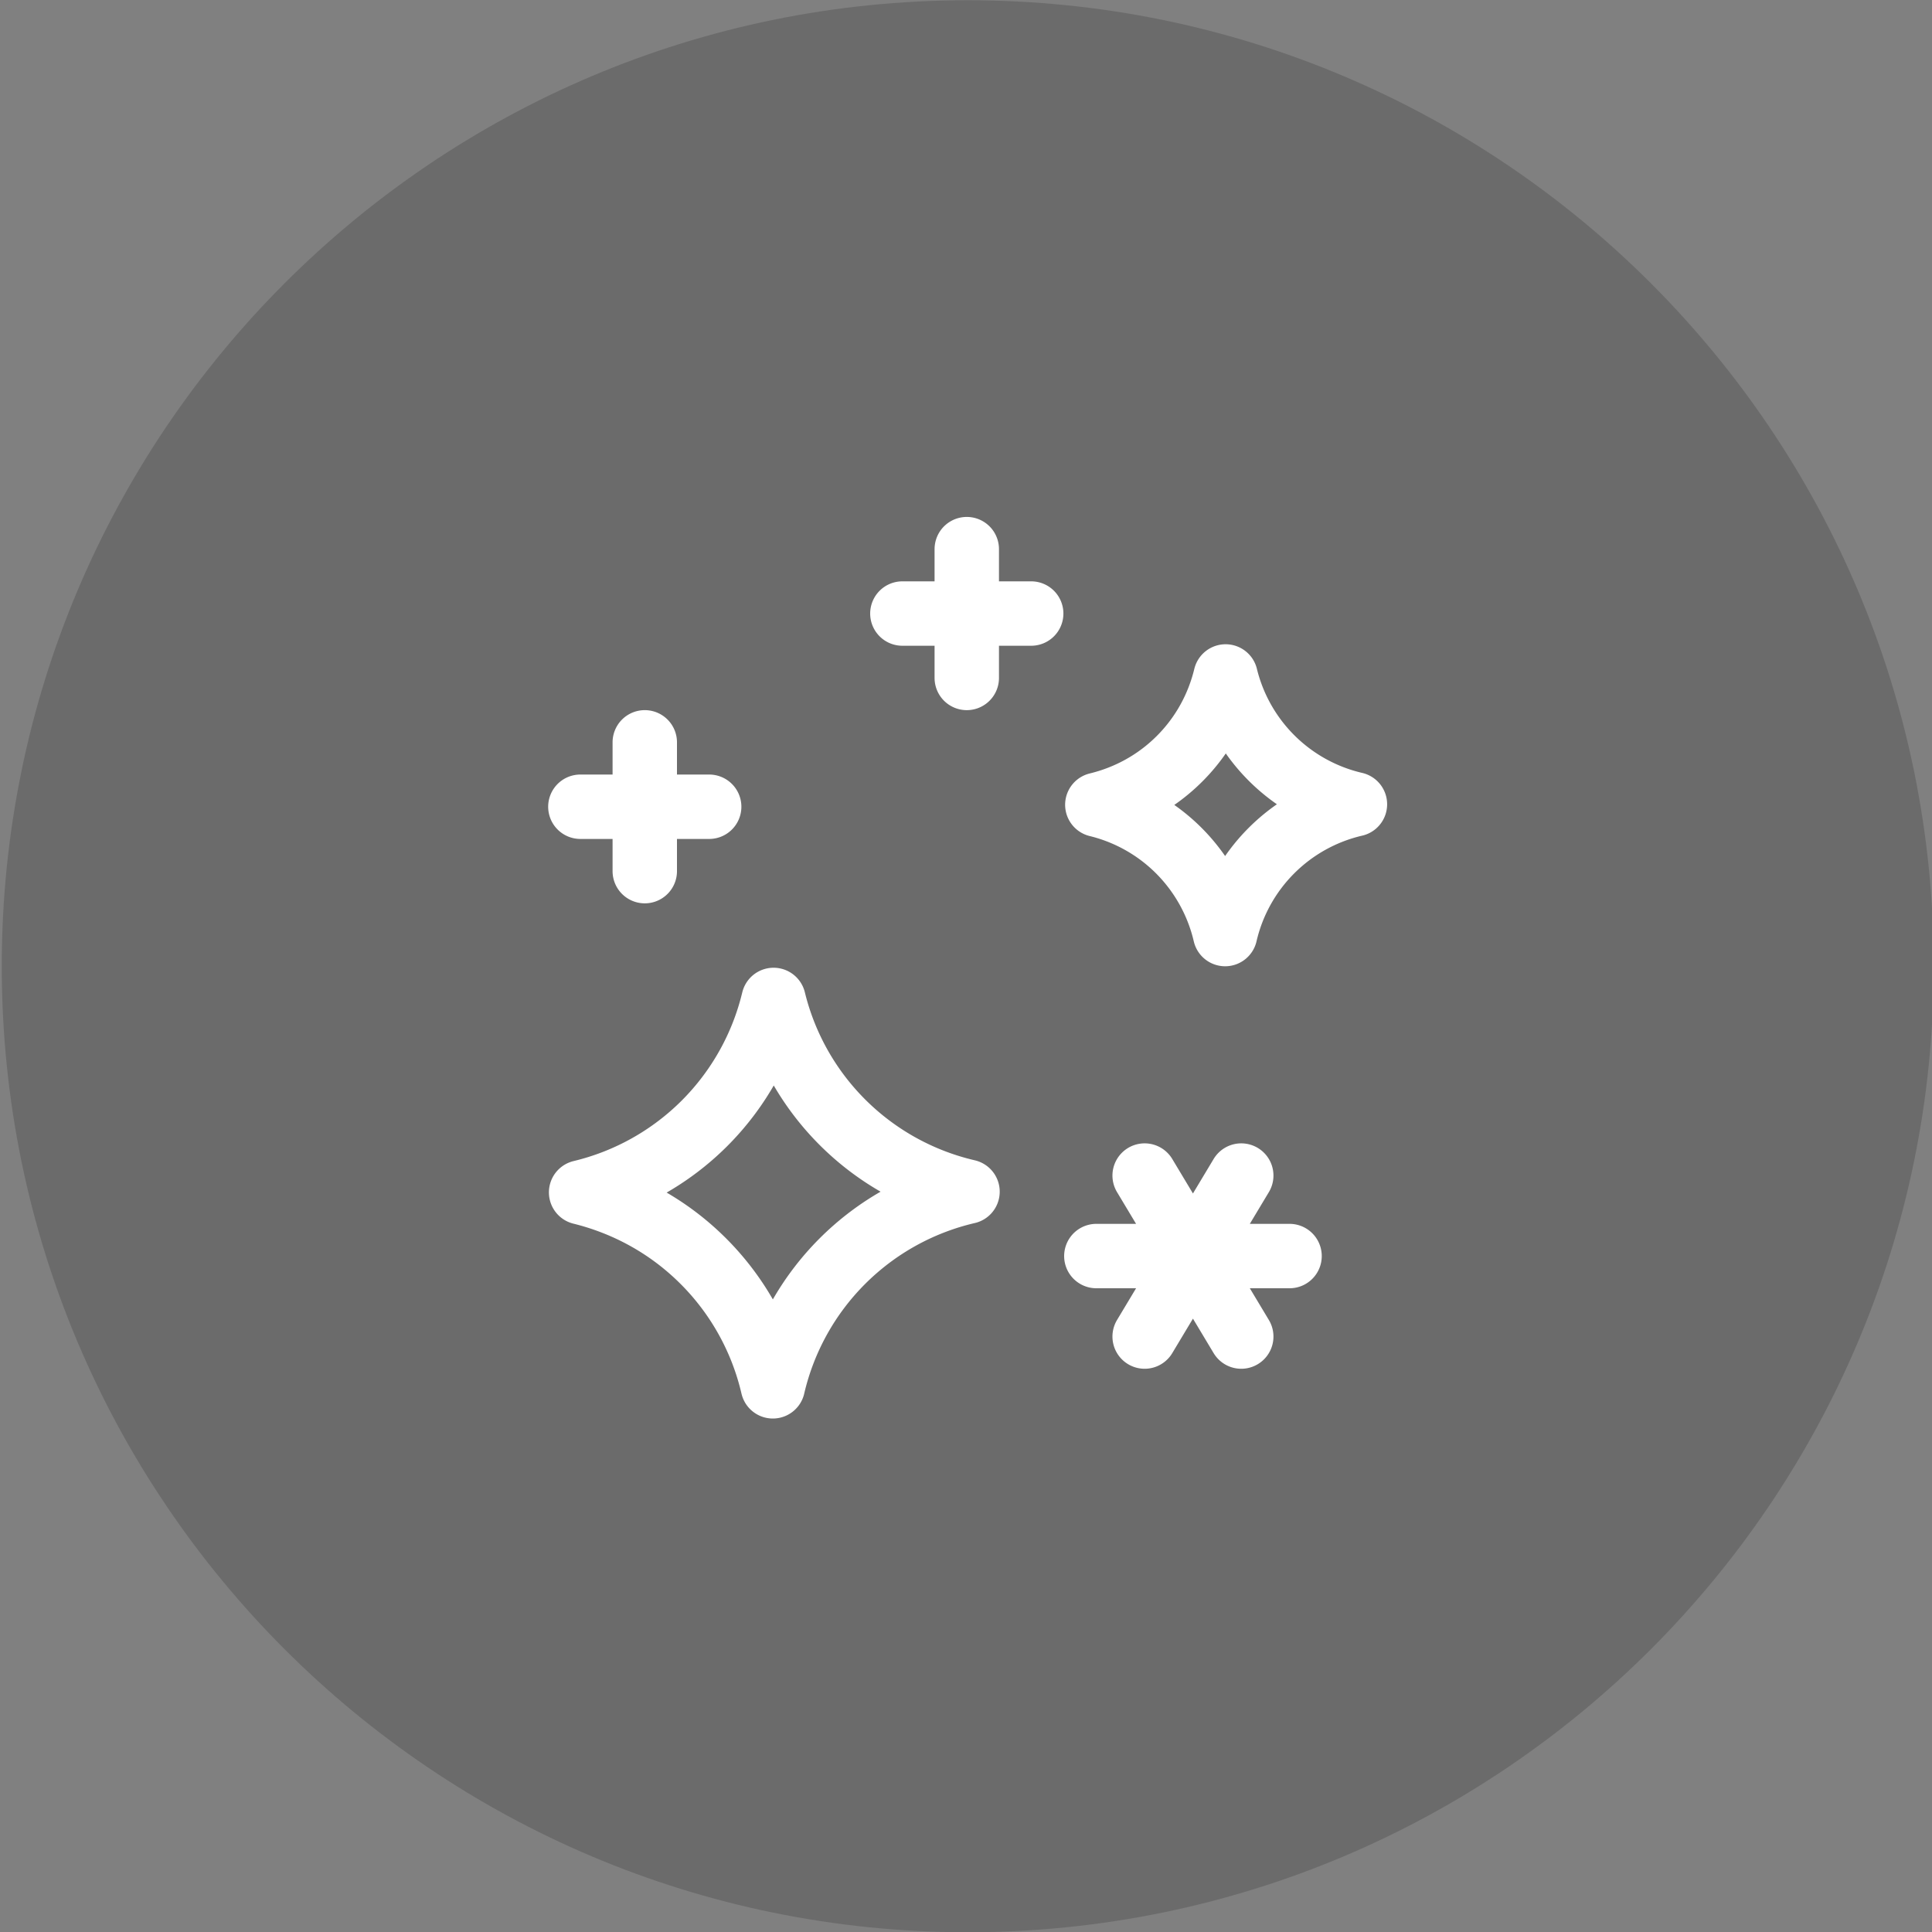<svg xmlns="http://www.w3.org/2000/svg" width="120" height="120" data-bbox="0.109 0.016 120 120" data-type="ugc"><rect width="100%" height="100%" fill="#808080" stroke="none"/><path fill="#1D1D1C" d="M120.109 60.016c0 33.137-26.863 60-60 60s-60-26.863-60-60 26.863-60 60-60 60 26.863 60 60z" opacity=".2"/><path fill="none" stroke="#FFF" stroke-linecap="round" stroke-linejoin="round" stroke-miterlimit="10" stroke-width="4" d="M48.003 86.107a16.177 16.177 0 0 1 12.091-12.09 16.167 16.167 0 0 1-12.046-11.909 16.179 16.179 0 0 1-4.29 7.663 16.174 16.174 0 0 1-7.664 4.29c2.781.688 5.419 2.1 7.592 4.273a16.162 16.162 0 0 1 4.317 7.773zm28.093-28.091a10.774 10.774 0 0 1 8.061-8.061 10.779 10.779 0 0 1-8.032-7.939c-.454 1.871-1.398 3.648-2.859 5.109s-3.238 2.406-5.109 2.86a10.784 10.784 0 0 1 5.061 2.848 10.809 10.809 0 0 1 2.878 5.183zm-40.048-7.908h8m-4 4v-8m28.048 31.908h12m-9 5 6-10m0 10-6-10M56.048 38.108h8.001m-4.001 4v-8"/></svg>